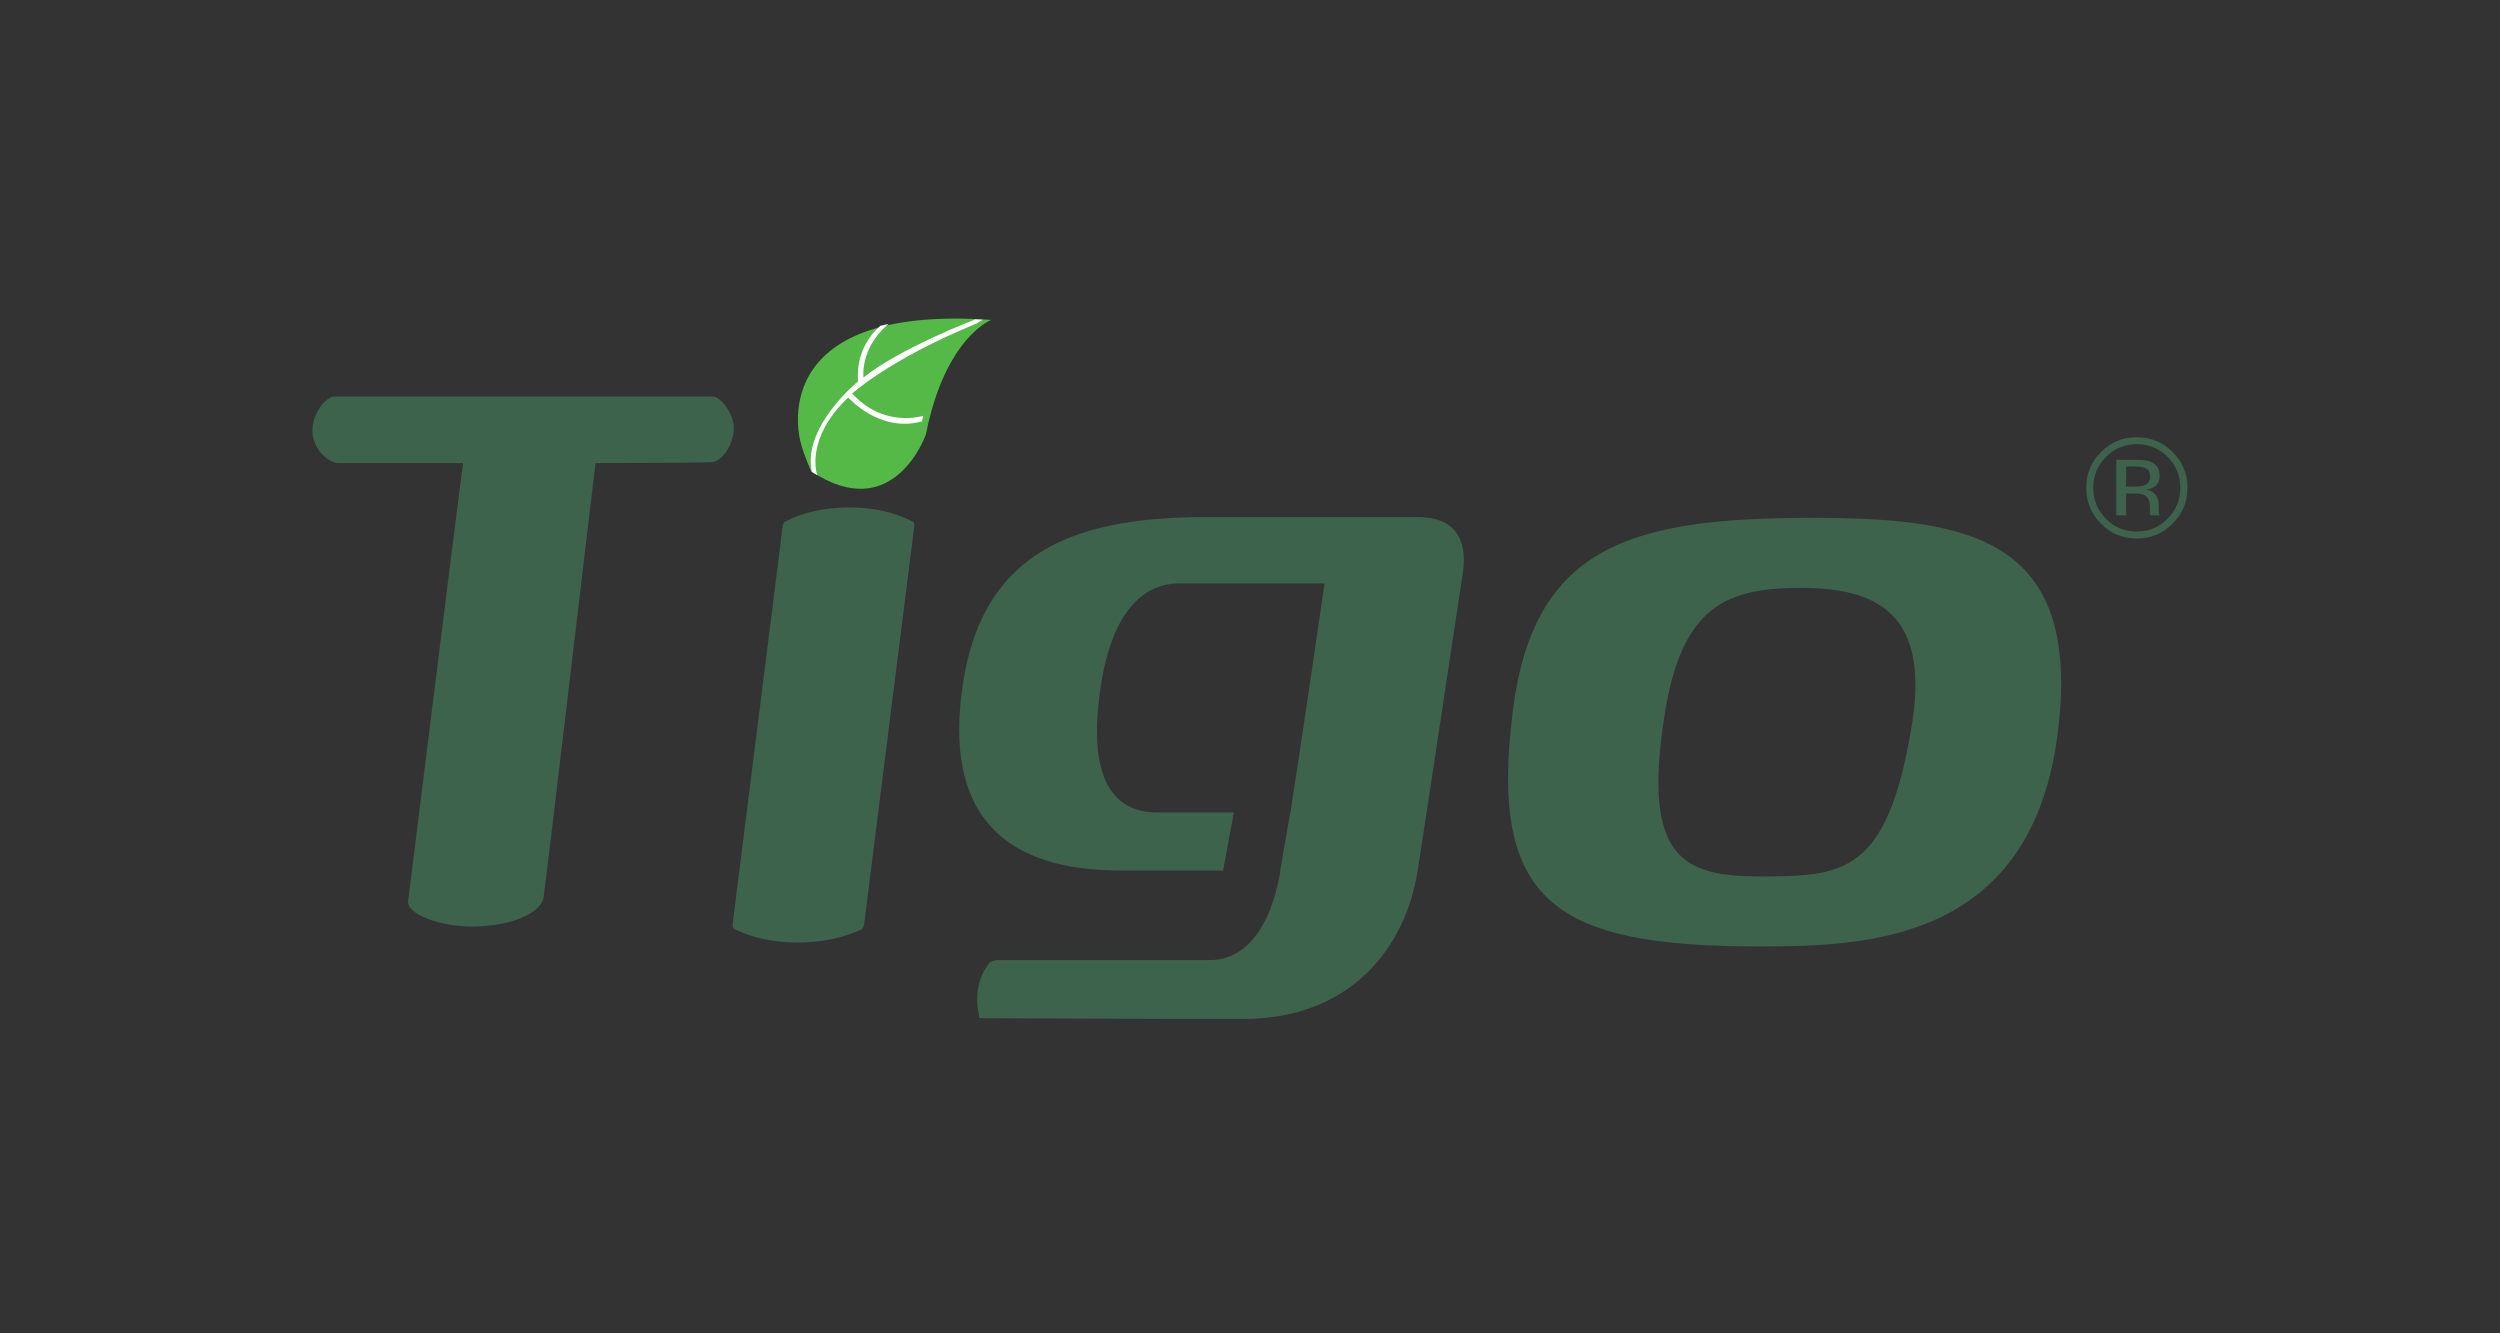 <?xml version="1.0" encoding="UTF-8"?><svg id="deye" xmlns="http://www.w3.org/2000/svg" viewBox="0 0 600 320"><rect x="0" y="0" width="600" height="320" fill="#333333" stroke="none"/><defs><style>.cls-1{fill:#fff;}.cls-2,.cls-3{fill:#3e634c;}.cls-4{fill:#55b947;}.cls-3{fill-rule:evenodd;}</style></defs><path class="cls-2" d="m171.13,95.16c1.76,0,5.28,4.3,4.97,8.14-.34,4.05-3.12,7.63-5.4,7.63-1.06,0-5.13.2-27.78.2-1.93,16.18-12.12,102.45-12.47,104.24-.36,3.19-6.5,6.79-16.51,7-7.55.2-16.5-2.8-15.98-6.2.35-2.59,10.89-87.86,13.17-105.04h-29.97c-2.1,0-6.18-3.13-6.18-7.77,0-4.22,3.23-8.19,5.32-8.19h90.8Z"/><path class="cls-2" d="m340.23,124.09h-50.47c-30.51,0-53.65,7.37-58.63,39.83-4.99,32.26,10.57,45,37.69,45h24.73l2.57-13.94h-18.52c-10.17,0-16.95-7.75-13.36-30.67,3.59-22.69,14.36-24.29,18.75-24.29h34.9c-4.78,33.06-8.18,54.96-8.18,54.96h-.03l-2.44,13.94h.08c-2.8,16.53-10.37,21.5-16.75,21.5h-51.26s-.79,0-1.79.6c-1.99,2.39-3,5.57-3,8.76,0,1.59.2,3.19.6,4.58,37.1.19,63.22.19,63.22.19,26.13,0,39.1-17.52,41.9-35.63,1.39-8.56,9.97-65.92,10.77-70.88,1.4-8.57-1.8-13.95-10.77-13.95Z"/><path class="cls-2" d="m207.37,221.89s-.19.91-.57,1.14c-4.4,2.03-9.38,3.17-15.31,3.17s-10.92-1.14-15.13-3.17c-.19,0-.57-.46-.57-.91,12.06-95.57,12.06-96.02,12.06-96.02,0,0,.19-.69.58-.91,4.4-2.27,9.57-3.41,15.31-3.41s10.92,1.14,15.32,3.41c.39.22.39.91.39.91,0,.23-10.91,86.25-12.07,95.79Z"/><path class="cls-3" d="m422.24,227.14c25.63,0,64.39-1.12,71.39-49.53,6.8-48.4-20.37-53.32-58.69-53.32-43.15,0-66.81,6.49-71.84,46.16-5.91,46.38,10.29,56.69,59.14,56.69Zm0-16.8c-18.62,0-28.04-4.7-22.78-38.54,4.15-26.67,15.11-30.7,32.85-30.7,18.61,0,30.89,6.5,26.5,33.16-5.91,35.63-16.42,36.08-36.57,36.08Z"/><path class="cls-4" d="m192.12,106.01s-9.49-33.11,45.76-29.23c0,0-11.06,4.2-15.66,27.47,0,0-7.65,22.06-27.55,8.85,0,0-1.8-3.97-2.55-7.09Z"/><path class="cls-1" d="m234.1,76.64s-18.26,6.99-26.86,13.97c0,0-.97-6.93,5.99-12.86l-1.92.44s-6.12,4.64-5.36,13.34c0,0-13.42,10.81-11.11,21.73l1.29.8s-3.12-8.63,7.44-18.67c0,0,7.53,8.59,17.7,5.74l.34-1.35s-9.36,3.1-17.08-5.33c0,0,8.74-8.11,29.73-16.76l1.59-.94-1.74-.11Z"/><path class="cls-3" d="m512.82,129.24c3.37,0,6.24-1.19,8.61-3.57,2.38-2.38,3.56-5.25,3.56-8.62s-1.19-6.21-3.56-8.57c-2.37-2.36-5.25-3.54-8.61-3.54s-6.2,1.18-8.57,3.54c-2.38,2.37-3.56,5.23-3.56,8.57s1.18,6.25,3.53,8.62c2.36,2.38,5.23,3.57,8.6,3.57Zm-7.39-19.57c-2.03,2.04-3.05,4.51-3.05,7.39s1.01,5.39,3.03,7.44c2.03,2.05,4.5,3.08,7.41,3.08s5.37-1.03,7.41-3.08c2.03-2.05,3.05-4.53,3.05-7.44s-1.02-5.35-3.05-7.39c-2.04-2.05-4.51-3.08-7.41-3.08s-5.35,1.03-7.39,3.08Zm10.8,1.16c-.77-.32-1.99-.48-3.65-.48h-4.67v13.33h2.35v-5.24h1.85c1.25,0,2.12.14,2.62.43.84.49,1.26,1.51,1.26,3.05v1.06l.05.43c.01.06.02.1.04.15s.02.09.03.13h2.21l-.09-.16c-.05-.11-.09-.34-.12-.69-.02-.35-.03-.68-.03-.99v-.97c0-.67-.24-1.36-.72-2.07-.49-.71-1.25-1.14-2.29-1.31.83-.13,1.47-.35,1.93-.65.87-.56,1.3-1.44,1.3-2.63,0-1.68-.69-2.8-2.07-3.38Zm-1.1,1.62c-.59-.33-1.54-.5-2.85-.5h-2.01v4.83h2.13c1,0,1.74-.1,2.24-.3.92-.36,1.38-1.06,1.38-2.08,0-.97-.29-1.62-.89-1.95Z"/></svg>